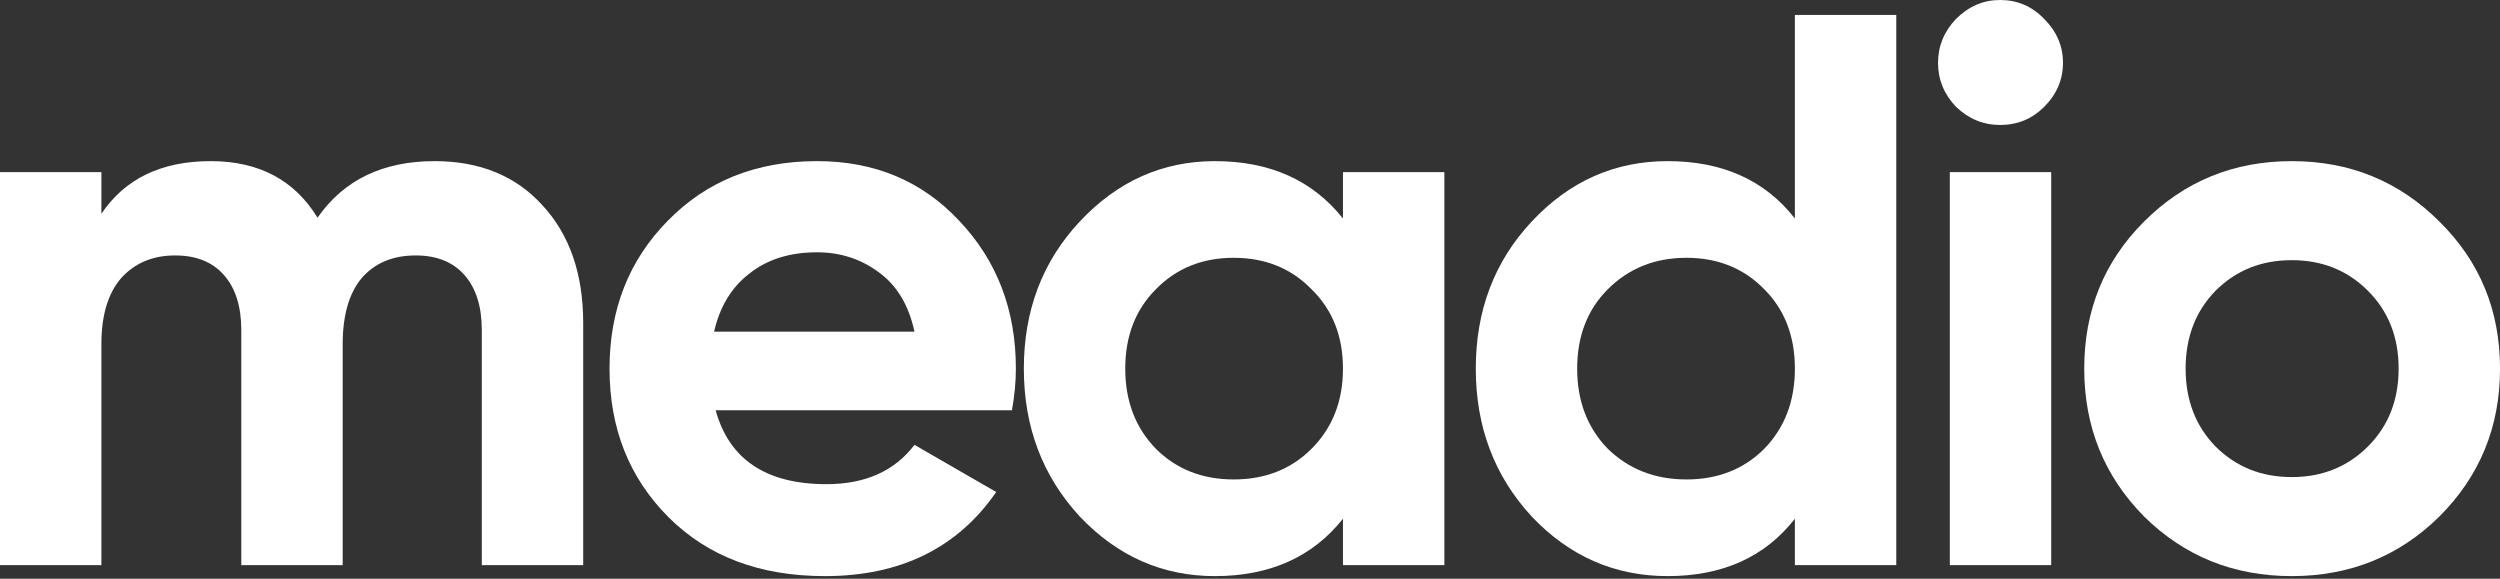 <svg width="108" height="25" viewBox="0 0 108 25" fill="none" xmlns="http://www.w3.org/2000/svg">
<rect x="0" y="0" width="108" height="25" fill="#333333" stroke="none"/>
<path d="M105.386 22.308C103.643 24.028 101.515 24.888 99.003 24.888C96.49 24.888 94.362 24.028 92.62 22.308C90.899 20.565 90.039 18.437 90.039 15.924C90.039 13.412 90.899 11.295 92.62 9.575C94.362 7.832 96.49 6.961 99.003 6.961C101.515 6.961 103.643 7.832 105.386 9.575C107.129 11.295 108.001 13.412 108.001 15.924C108.001 18.437 107.129 20.565 105.386 22.308ZM95.709 19.286C96.592 20.169 97.69 20.61 99.003 20.61C100.316 20.61 101.414 20.169 102.296 19.286C103.179 18.403 103.621 17.282 103.621 15.924C103.621 14.566 103.179 13.446 102.296 12.563C101.414 11.68 100.316 11.239 99.003 11.239C97.69 11.239 96.592 11.68 95.709 12.563C94.849 13.446 94.419 14.566 94.419 15.924C94.419 17.282 94.849 18.403 95.709 19.286Z" fill="white"/>
<path d="M86.405 5.399C85.681 5.399 85.047 5.138 84.504 4.618C83.983 4.074 83.723 3.441 83.723 2.716C83.723 1.992 83.983 1.358 84.504 0.815C85.047 0.272 85.681 0 86.405 0C87.152 0 87.786 0.272 88.306 0.815C88.85 1.358 89.121 1.992 89.121 2.716C89.121 3.441 88.85 4.074 88.306 4.618C87.786 5.138 87.152 5.399 86.405 5.399ZM84.232 24.413V7.436H88.612V24.413H84.232Z" fill="white"/>
<path d="M77.539 0.645H81.919V24.413H77.539V22.41C76.249 24.062 74.415 24.888 72.039 24.888C69.752 24.888 67.794 24.028 66.165 22.308C64.558 20.565 63.754 18.437 63.754 15.924C63.754 13.412 64.558 11.295 66.165 9.575C67.794 7.832 69.752 6.961 72.039 6.961C74.415 6.961 76.249 7.787 77.539 9.439V0.645ZM69.458 19.388C70.364 20.27 71.495 20.712 72.853 20.712C74.212 20.712 75.332 20.27 76.215 19.388C77.098 18.482 77.539 17.328 77.539 15.924C77.539 14.521 77.098 13.378 76.215 12.495C75.332 11.59 74.212 11.137 72.853 11.137C71.495 11.137 70.364 11.59 69.458 12.495C68.575 13.378 68.134 14.521 68.134 15.924C68.134 17.328 68.575 18.482 69.458 19.388Z" fill="white"/>
<path d="M58.016 7.436H62.396V24.413H58.016V22.41C56.703 24.062 54.858 24.888 52.481 24.888C50.218 24.888 48.271 24.028 46.641 22.308C45.034 20.565 44.23 18.437 44.23 15.924C44.23 13.412 45.034 11.295 46.641 9.575C48.271 7.832 50.218 6.961 52.481 6.961C54.858 6.961 56.703 7.787 58.016 9.439V7.436ZM49.935 19.388C50.818 20.27 51.938 20.712 53.296 20.712C54.654 20.712 55.775 20.27 56.658 19.388C57.563 18.482 58.016 17.328 58.016 15.924C58.016 14.521 57.563 13.378 56.658 12.495C55.775 11.59 54.654 11.137 53.296 11.137C51.938 11.137 50.818 11.59 49.935 12.495C49.052 13.378 48.611 14.521 48.611 15.924C48.611 17.328 49.052 18.482 49.935 19.388Z" fill="white"/>
<path d="M30.916 17.724C31.504 19.852 33.1 20.916 35.703 20.916C37.378 20.916 38.646 20.35 39.506 19.218L43.037 21.255C41.362 23.677 38.895 24.888 35.635 24.888C32.828 24.888 30.576 24.039 28.879 22.342C27.181 20.644 26.332 18.505 26.332 15.924C26.332 13.367 27.17 11.239 28.845 9.541C30.52 7.821 32.67 6.961 35.296 6.961C37.786 6.961 39.834 7.821 41.441 9.541C43.071 11.261 43.886 13.389 43.886 15.924C43.886 16.49 43.83 17.09 43.716 17.724H30.916ZM30.848 14.329H39.506C39.257 13.174 38.736 12.314 37.944 11.748C37.175 11.182 36.292 10.899 35.296 10.899C34.119 10.899 33.145 11.205 32.376 11.816C31.606 12.405 31.097 13.242 30.848 14.329Z" fill="white"/>
<path d="M18.776 6.961C20.723 6.961 22.274 7.594 23.428 8.862C24.605 10.13 25.194 11.827 25.194 13.955V24.413H20.814V14.261C20.814 13.242 20.565 12.45 20.067 11.884C19.569 11.318 18.867 11.035 17.962 11.035C16.966 11.035 16.185 11.363 15.619 12.02C15.075 12.676 14.804 13.627 14.804 14.872V24.413H10.424V14.261C10.424 13.242 10.175 12.45 9.677 11.884C9.179 11.318 8.477 11.035 7.572 11.035C6.598 11.035 5.817 11.363 5.229 12.02C4.663 12.676 4.38 13.627 4.38 14.872V24.413H0V7.436H4.38V9.235C5.399 7.719 6.972 6.961 9.1 6.961C11.182 6.961 12.721 7.775 13.717 9.405C14.849 7.775 16.535 6.961 18.776 6.961Z" fill="white"/>
</svg>
